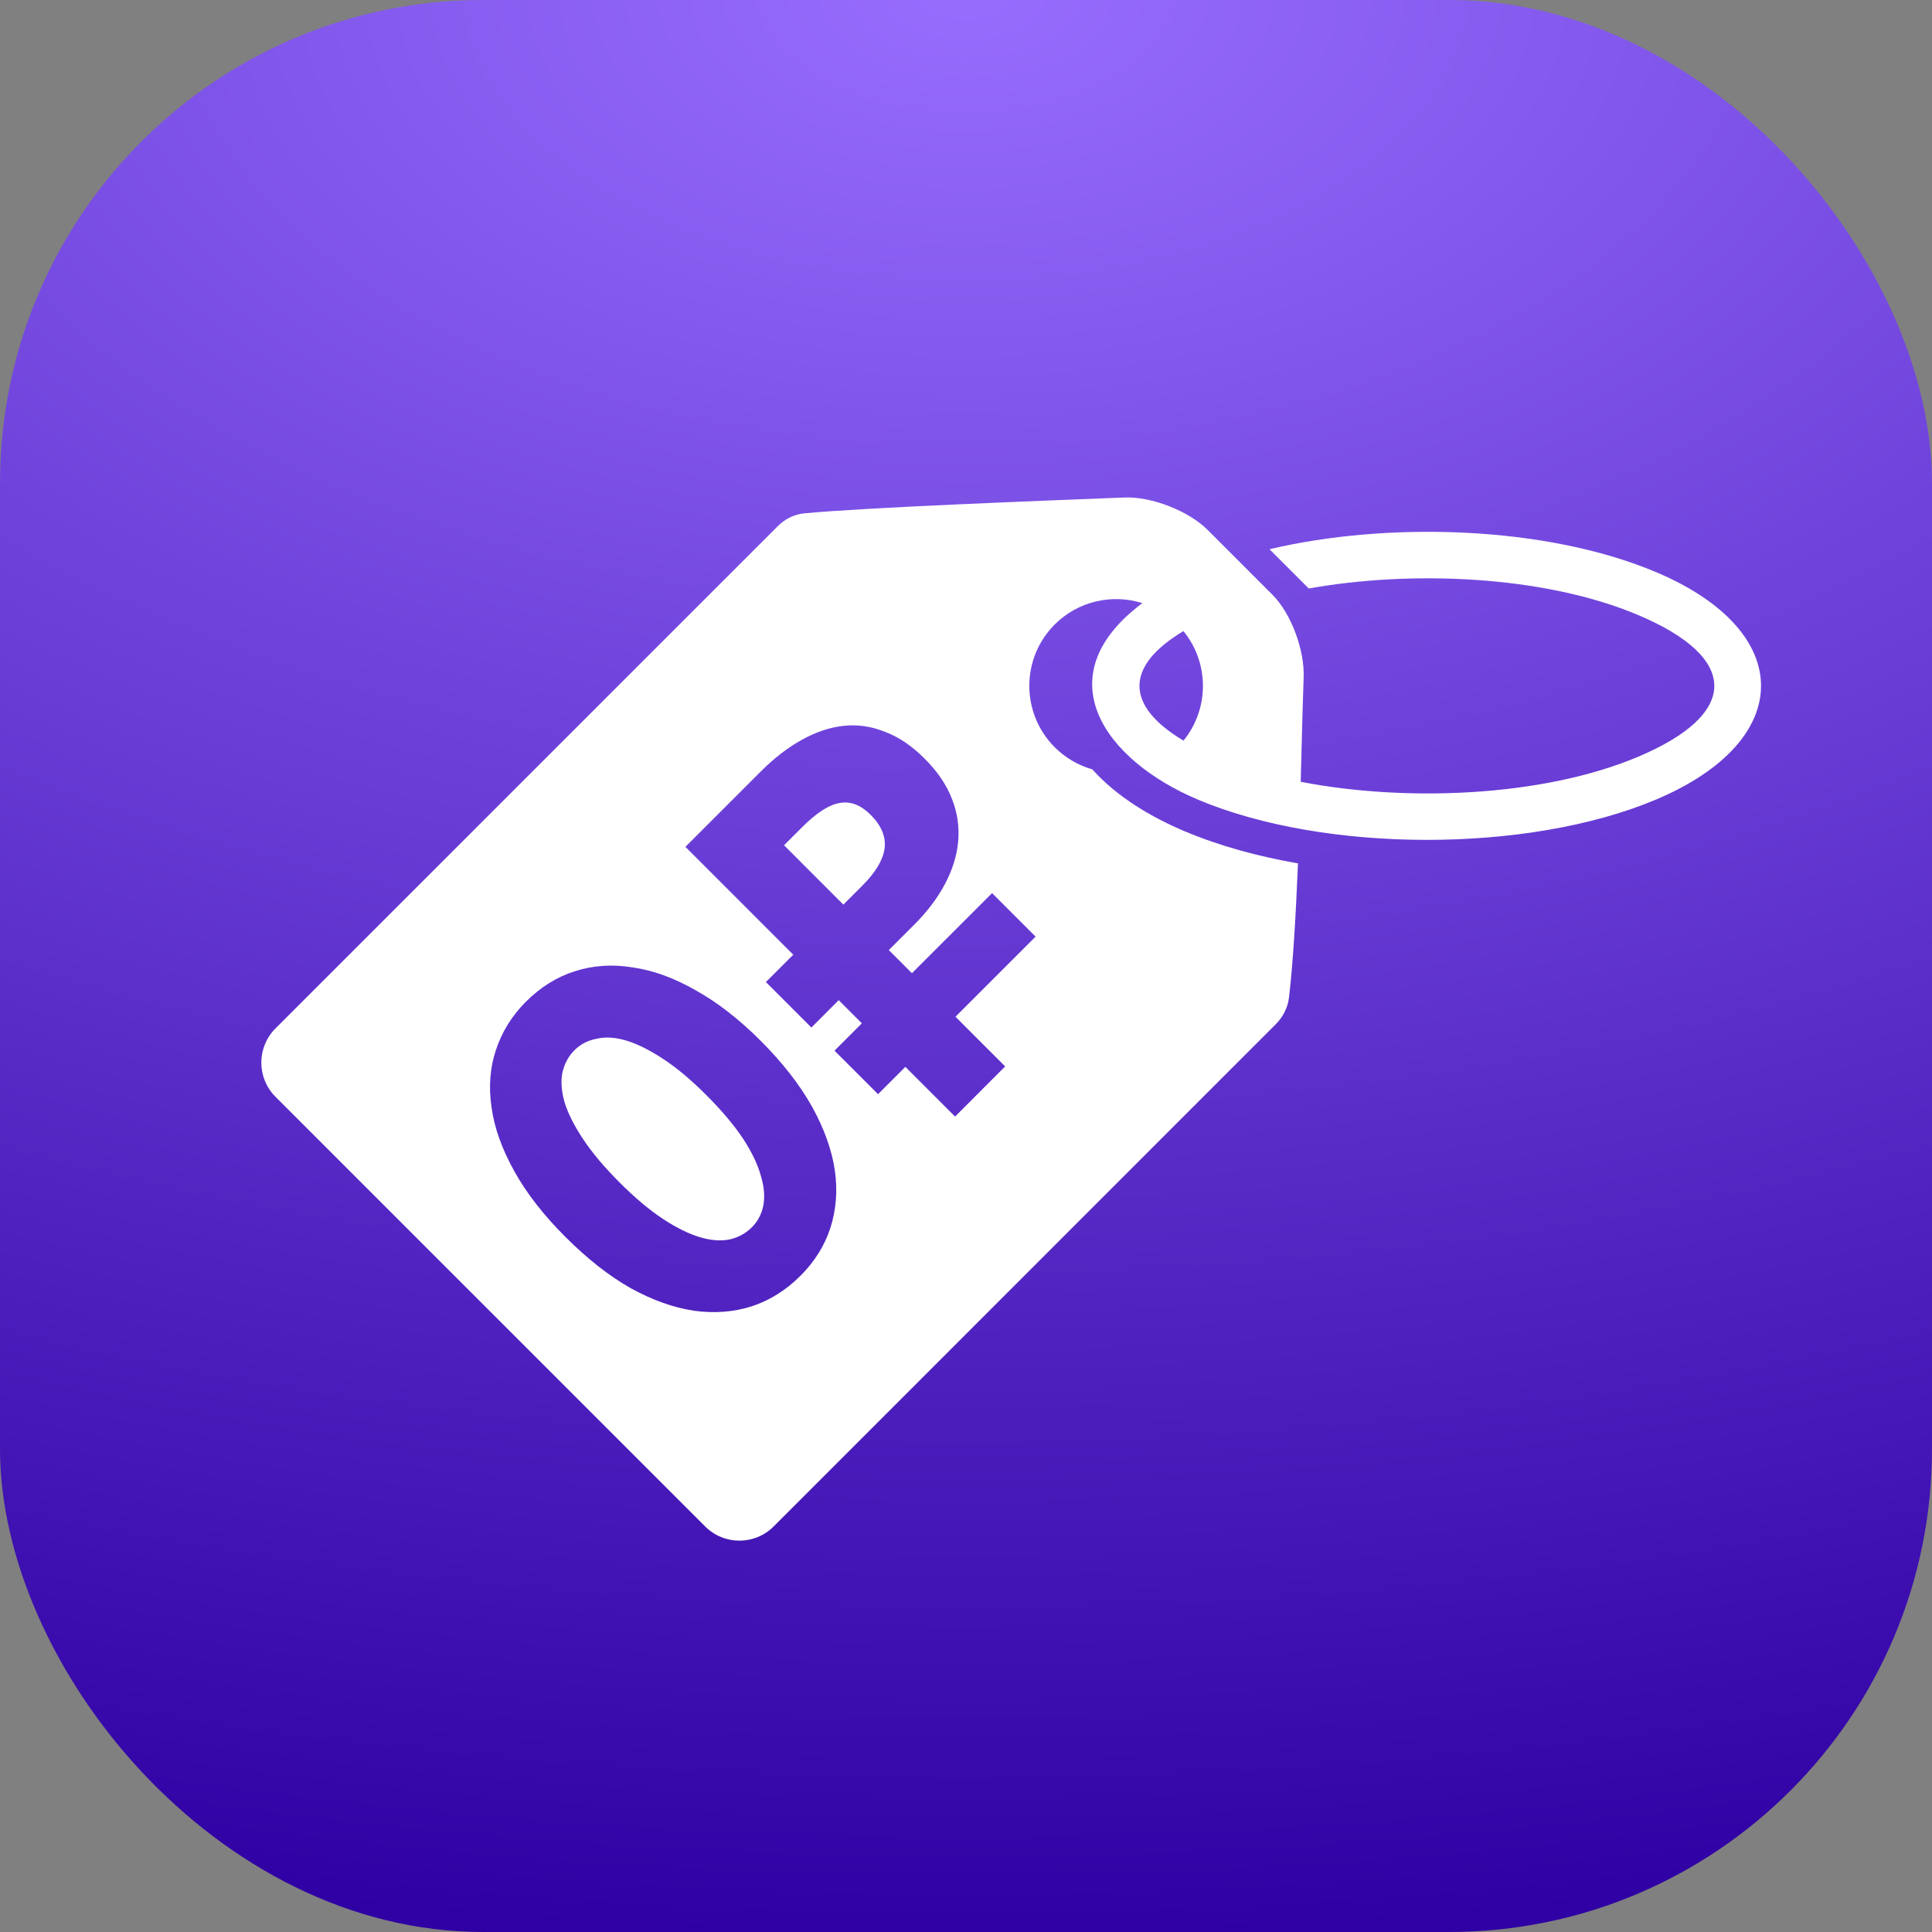 <?xml version="1.0" encoding="UTF-8"?> <svg xmlns="http://www.w3.org/2000/svg" width="40" height="40" viewBox="0 0 40 40" fill="none"><rect x="0" y="0" width="40" height="40" fill="#808080" stroke="none"/><rect width="40" height="40" rx="10" fill="url(#paint0_radial_8579_8255)"></rect><path d="M16.101 10.896C16.25 10.746 16.442 10.648 16.653 10.628C17.93 10.507 21.519 10.369 23.283 10.3C23.838 10.278 24.607 10.576 25 10.969L26.346 12.315C26.736 12.705 27.01 13.465 26.991 14.016C26.962 14.85 26.937 15.941 26.93 16.186C29.065 16.602 31.91 16.511 33.908 15.671C36.021 14.783 36.021 13.618 33.908 12.73C31.951 11.906 29.194 11.807 27.097 12.184L26.284 11.371C28.71 10.797 31.984 10.877 34.279 11.842C37.187 13.065 37.187 15.334 34.279 16.557C31.644 17.666 27.444 17.666 24.808 16.558C22.864 15.74 21.623 14.002 23.652 12.487C23.01 12.285 22.311 12.455 21.837 12.929C21.135 13.631 21.136 14.769 21.837 15.471C22.062 15.695 22.331 15.848 22.616 15.929C23.125 16.5 23.843 16.922 24.531 17.212C25.26 17.518 26.058 17.734 26.873 17.875C26.83 18.934 26.771 19.947 26.687 20.654C26.662 20.864 26.562 21.057 26.412 21.207L16.016 31.605C15.625 31.995 14.992 31.995 14.601 31.605L5.703 22.707C5.313 22.317 5.313 21.683 5.703 21.293L16.101 10.896ZM10.888 20.74C10.596 21.032 10.389 21.367 10.266 21.744C10.144 22.111 10.114 22.508 10.178 22.934C10.236 23.354 10.394 23.793 10.649 24.25C10.899 24.701 11.252 25.156 11.71 25.613C12.156 26.059 12.603 26.411 13.05 26.666C13.502 26.916 13.941 27.073 14.366 27.137C14.786 27.195 15.182 27.166 15.554 27.049C15.932 26.927 16.272 26.714 16.575 26.411C16.862 26.124 17.068 25.797 17.19 25.43C17.312 25.052 17.344 24.654 17.285 24.234C17.222 23.808 17.065 23.369 16.815 22.917C16.56 22.46 16.203 22.002 15.746 21.545C15.299 21.099 14.85 20.75 14.398 20.5C13.952 20.245 13.518 20.088 13.097 20.029C12.678 19.96 12.279 19.987 11.901 20.109C11.529 20.226 11.191 20.437 10.888 20.74ZM14.191 17.533L16.424 19.766L15.857 20.332L16.799 21.274L17.365 20.707L17.844 21.187L17.278 21.753L18.179 22.654L18.745 22.088L19.774 23.117L20.811 22.079L19.782 21.05L21.441 19.392L20.54 18.491L18.881 20.149L18.402 19.67L18.928 19.144C19.2 18.873 19.412 18.591 19.566 18.299C19.721 18.006 19.811 17.714 19.838 17.421C19.864 17.118 19.822 16.826 19.711 16.544C19.599 16.252 19.41 15.972 19.144 15.707C18.878 15.441 18.602 15.254 18.314 15.148C18.033 15.036 17.748 14.996 17.461 15.028C17.174 15.06 16.883 15.158 16.591 15.323C16.304 15.483 16.025 15.698 15.754 15.97L14.191 17.533ZM11.893 21.744C12.021 21.617 12.175 21.538 12.356 21.506C12.537 21.463 12.741 21.476 12.97 21.545C13.198 21.614 13.454 21.742 13.736 21.928C14.012 22.109 14.307 22.356 14.621 22.67C14.945 22.994 15.2 23.297 15.387 23.579C15.567 23.856 15.689 24.111 15.753 24.345C15.822 24.574 15.839 24.781 15.802 24.967C15.765 25.143 15.687 25.289 15.57 25.406C15.443 25.534 15.289 25.619 15.108 25.661C14.922 25.698 14.714 25.682 14.485 25.613C14.257 25.544 14.004 25.419 13.728 25.238C13.446 25.052 13.148 24.802 12.834 24.488C12.51 24.164 12.255 23.861 12.069 23.579C11.883 23.297 11.755 23.042 11.686 22.813C11.622 22.579 11.609 22.374 11.646 22.199C11.688 22.018 11.771 21.867 11.893 21.744ZM24.502 13.066C23.287 13.792 23.288 14.609 24.503 15.334C25.04 14.676 25.039 13.725 24.502 13.066ZM16.607 17.126C16.91 16.823 17.173 16.655 17.397 16.623C17.615 16.586 17.825 16.669 18.027 16.871C18.25 17.095 18.346 17.328 18.314 17.573C18.277 17.812 18.125 18.065 17.859 18.331L17.461 18.729L16.233 17.5L16.607 17.126Z" fill="white"></path><defs><radialGradient id="paint0_radial_8579_8255" cx="0" cy="0" r="1" gradientUnits="userSpaceOnUse" gradientTransform="translate(20) rotate(90) scale(40 68.16)"><stop stop-color="#976DFE"></stop><stop offset="1" stop-color="#2F00A3"></stop></radialGradient></defs></svg> 